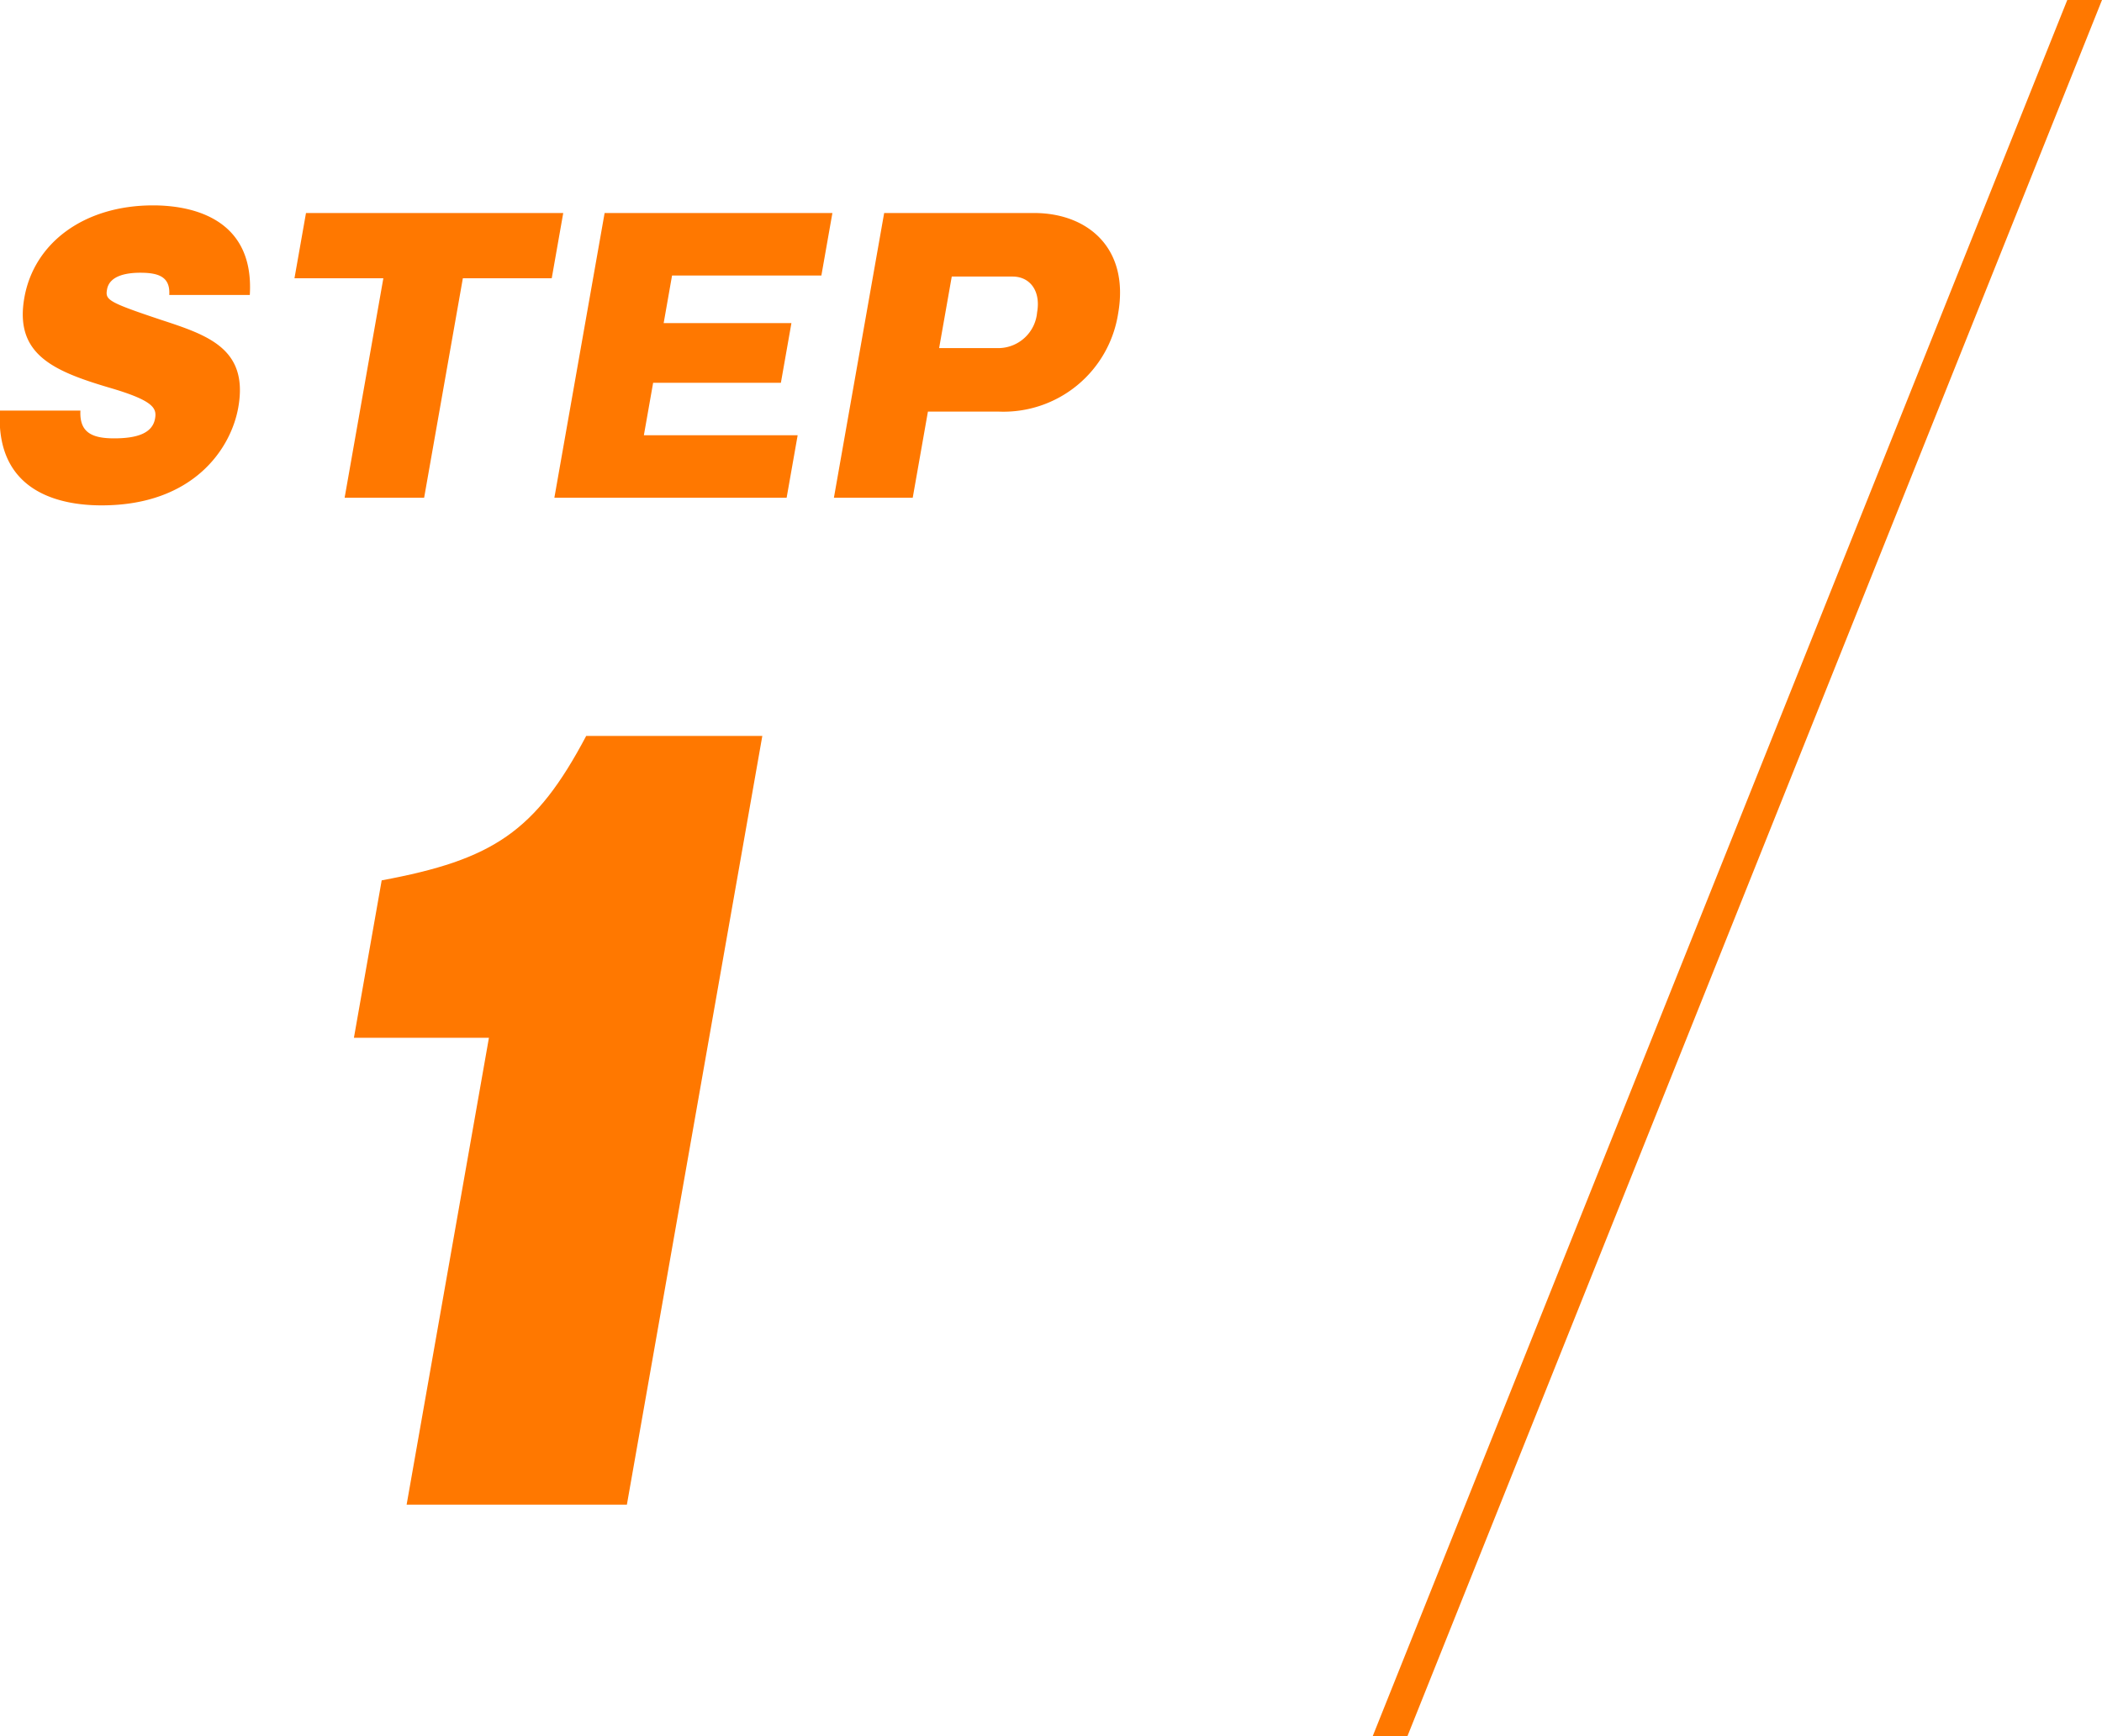 <svg height="100" viewBox="0 0 121.062 100" width="121.062" xmlns="http://www.w3.org/2000/svg"><g fill="#ff7800" fill-rule="evenodd" transform="translate(-538.938 -4150)"><path d="m575.043 4236.67 7.8-44.28h-10.143c-2.915 5.51-5.36 7.13-11.779 8.32l-1.6 9.07h7.776l-4.74 26.89h12.69z"/><path d="m538.933 4173.65c-.267 4.8 3.615 5.46 5.855 5.46 5.3 0 7.457-3.28 7.873-5.64.6-3.38-1.745-4.16-4.429-5.04-3.116-1.04-3.234-1.16-3.129-1.76.152-.86 1.29-.96 1.909-.96 1.04 0 1.741.22 1.674 1.28h4.639c.282-4.66-3.748-5.16-5.568-5.16-3.979 0-6.859 2.16-7.417 5.32-.568 3.22 1.6 4.2 4.828 5.16 2.625.76 2.807 1.2 2.7 1.8-.152.86-1.061 1.14-2.361 1.14s-2-.36-1.937-1.6h-4.639zm26.662-7.62h5.119l.663-3.76h-14.816l-.664 3.76h5.119l-2.23 12.64h4.579zm10.426 9.04.533-3.02h7.358l.607-3.44h-7.358l.483-2.74h8.6l.635-3.6h-13.119l-2.894 16.4h13.377l.635-3.6zm10.945 3.6h4.539l.875-4.96h4.1a6.68 6.68 0 0 0 6.854-5.64c.671-3.8-1.776-5.8-4.835-5.8h-8.639zm6.787-12.74h3.5c1 0 1.635.82 1.416 2.06a2.251 2.251 0 0 1 -2.143 2.06h-3.5z"/><path d="m658 4150h2l-40 100h-2z"/></g></svg>
